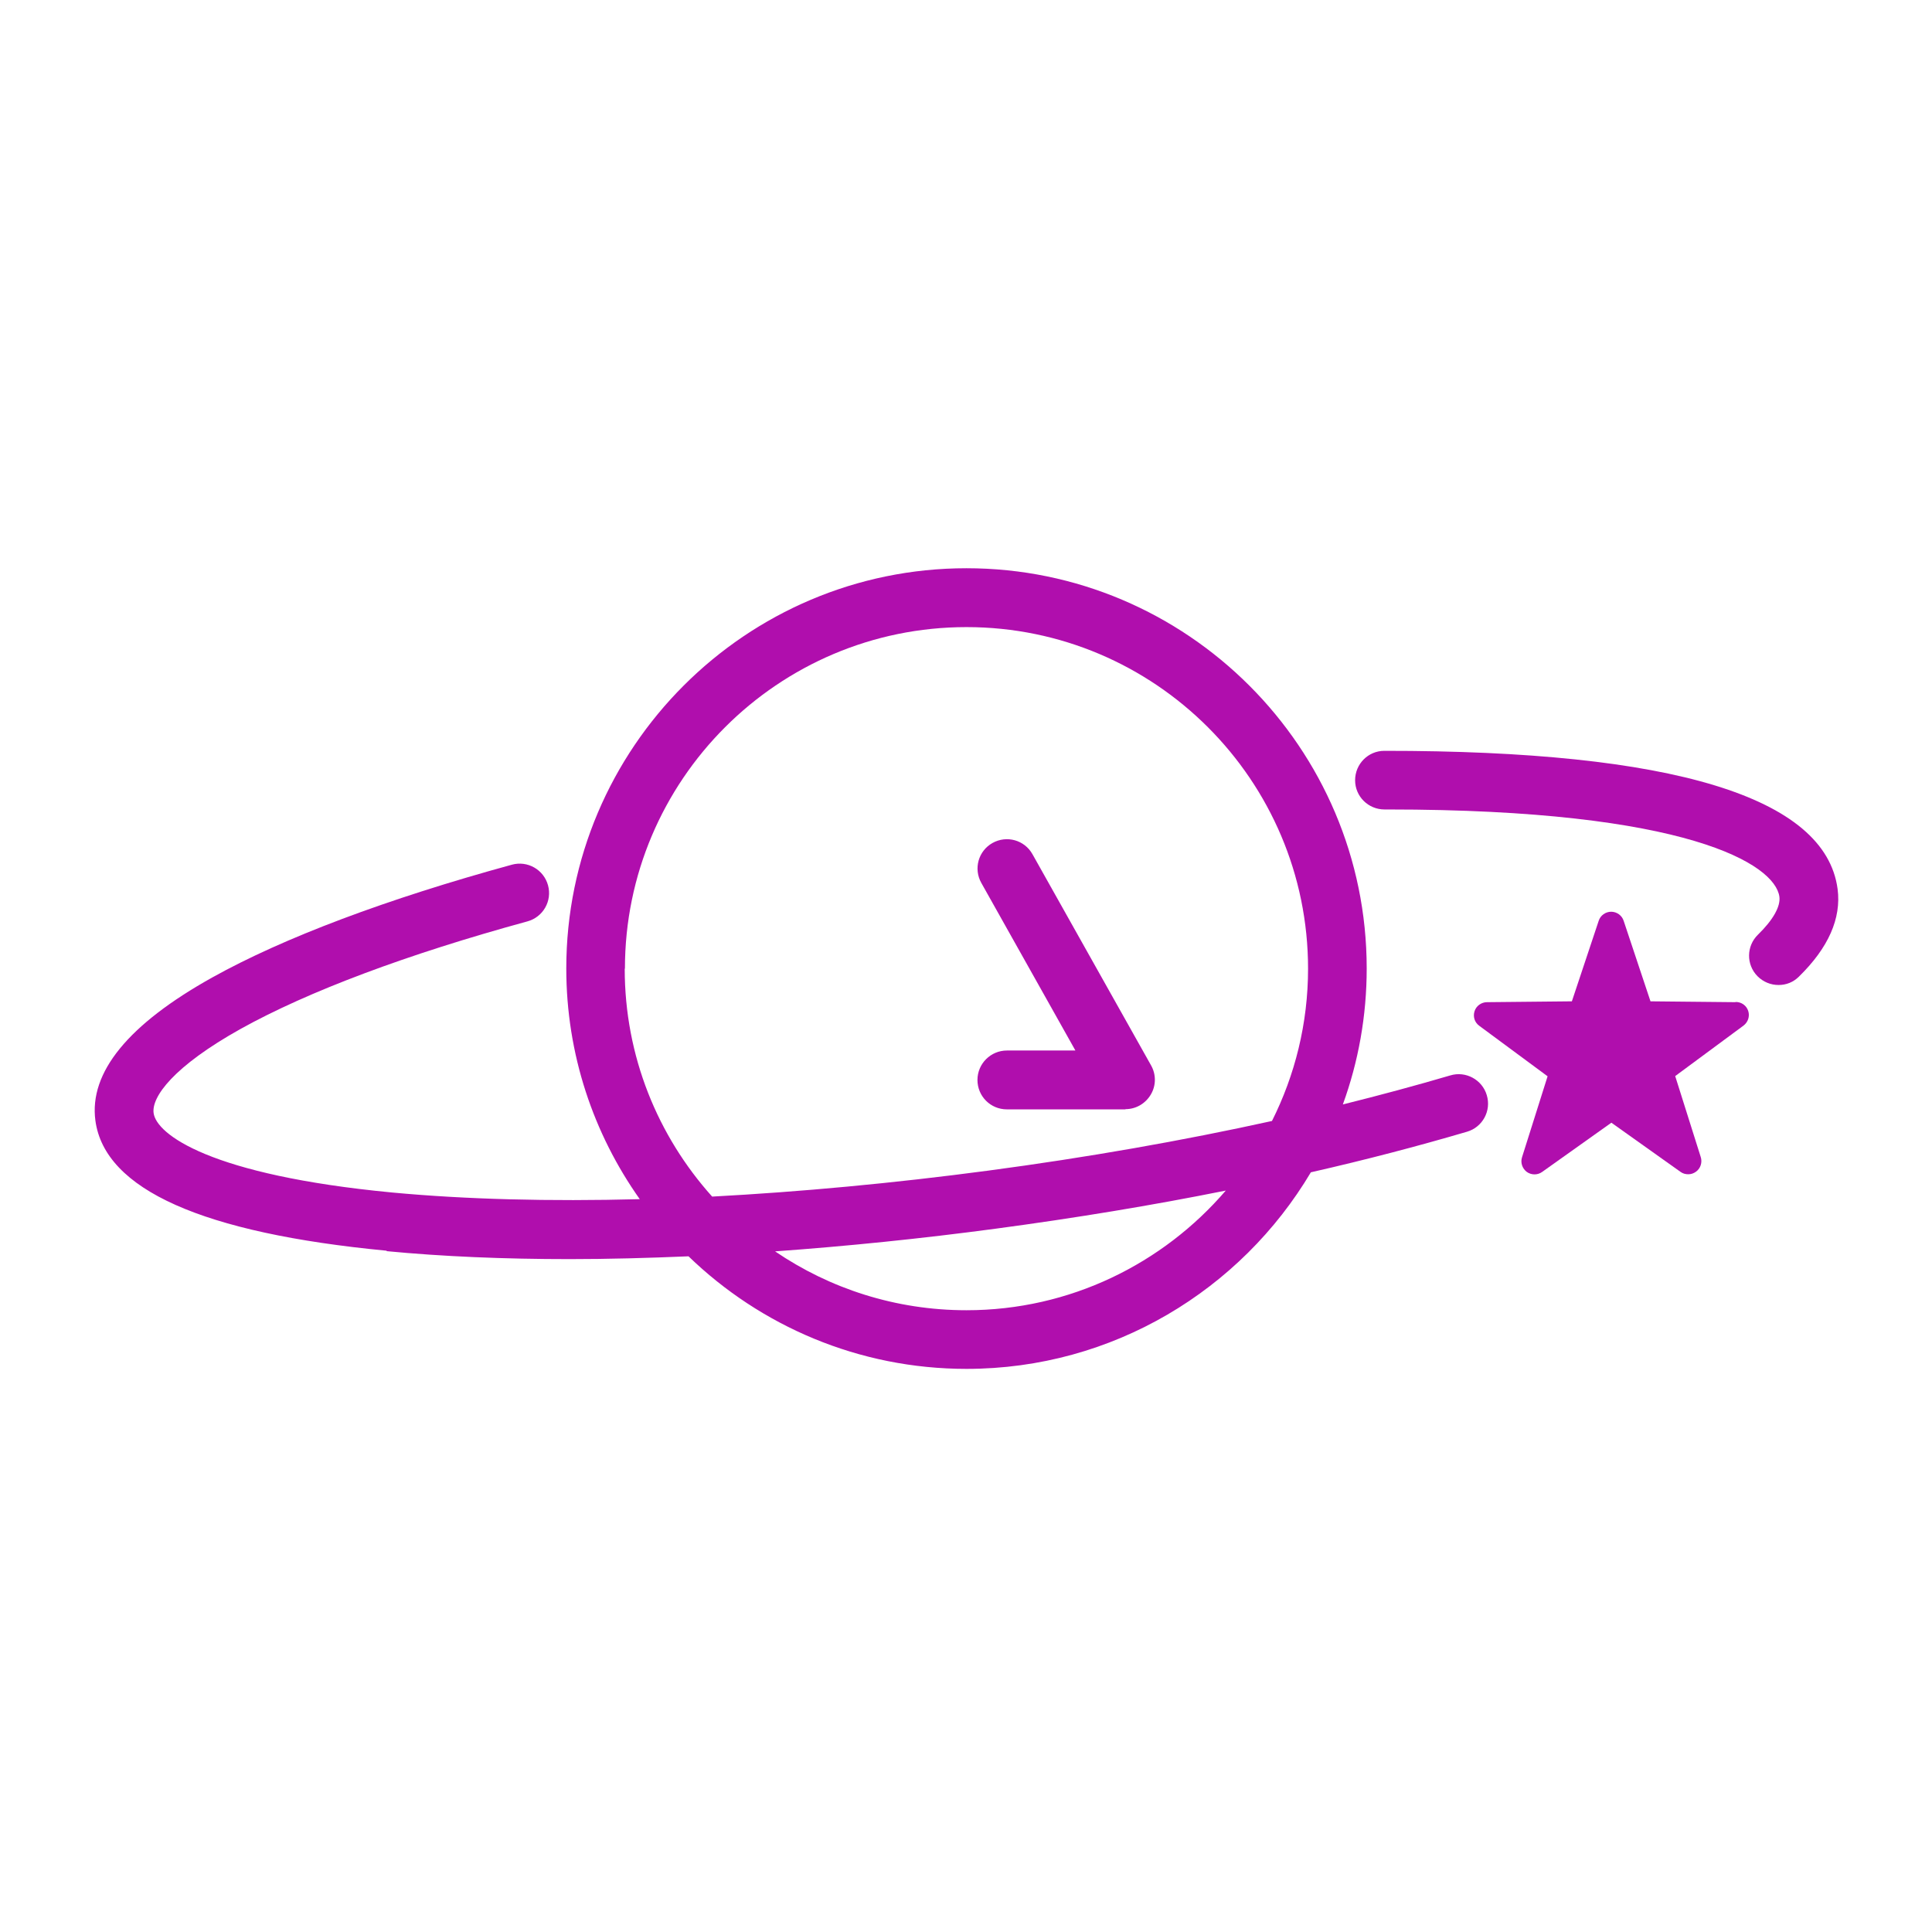 <svg width="102" height="102" viewBox="0 0 102 102" fill="none" xmlns="http://www.w3.org/2000/svg">
<path d="M59.419 58.558C59.975 58.558 60.474 58.263 60.757 57.787C61.041 57.31 61.041 56.721 60.769 56.244L54.508 45.096C54.088 44.347 53.147 44.086 52.398 44.506C51.65 44.926 51.389 45.867 51.809 46.615L56.776 55.462H53.158C52.308 55.462 51.605 56.154 51.605 57.016C51.605 57.878 52.296 58.569 53.158 58.569H59.419V58.558Z" fill="#B00EAD"/>
<path d="M20.415 66.055C23.364 66.338 26.608 66.475 30.078 66.475C32.097 66.475 34.195 66.418 36.35 66.327C40.149 70.002 45.333 72.27 51.026 72.27C58.75 72.27 65.52 68.096 69.207 61.892C72.099 61.235 74.866 60.509 77.452 59.749C78.268 59.511 78.745 58.649 78.495 57.821C78.257 57.004 77.384 56.528 76.567 56.777C74.752 57.31 72.859 57.821 70.896 58.309C71.713 56.063 72.155 53.647 72.155 51.129C72.155 39.482 62.674 30 51.026 30C39.378 30 29.897 39.482 29.897 51.129C29.897 55.666 31.337 59.862 33.776 63.31C29.012 63.435 24.589 63.322 20.71 62.959C11.081 62.04 8.257 59.885 8.11 58.762C7.996 57.912 9.153 56.301 12.714 54.316C16.264 52.343 21.493 50.381 27.844 48.645C28.672 48.419 29.16 47.568 28.933 46.74C28.706 45.912 27.855 45.425 27.027 45.651C20.438 47.455 14.971 49.508 11.206 51.606C6.771 54.078 4.696 56.619 5.036 59.159C5.524 62.8 10.695 65.102 20.415 66.032V66.055ZM51.026 69.174C47.283 69.174 43.801 68.028 40.921 66.066C44.697 65.794 48.622 65.397 52.602 64.864C56.754 64.308 60.825 63.639 64.715 62.856C61.404 66.713 56.493 69.174 51.026 69.174V69.174ZM32.993 51.141C32.993 41.194 41.079 33.108 51.026 33.108C60.972 33.108 69.059 41.194 69.059 51.141C69.059 54.033 68.367 56.766 67.154 59.182C62.424 60.225 57.377 61.11 52.183 61.802C47.158 62.471 42.248 62.925 37.598 63.174C34.728 59.976 32.982 55.768 32.982 51.141H32.993Z" fill="#B00EAD"/>
<path d="M73.085 42.736C73.153 42.736 73.21 42.736 73.278 42.736C89.1 42.736 93.704 45.629 93.943 47.341C94.011 47.852 93.614 48.566 92.808 49.349C92.196 49.95 92.185 50.925 92.786 51.538C93.092 51.844 93.489 52.003 93.897 52.003C94.305 52.003 94.68 51.855 94.975 51.56C96.528 50.041 97.22 48.487 97.016 46.933C96.37 42.079 88.317 39.629 73.085 39.64C72.235 39.64 71.543 40.332 71.543 41.194C71.543 42.045 72.235 42.736 73.097 42.736H73.085Z" fill="#B00EAD"/>
<path d="M91.618 52.91L87.138 52.865L85.72 48.611C85.629 48.328 85.357 48.135 85.062 48.135C84.767 48.135 84.495 48.328 84.404 48.611L82.987 52.865L78.507 52.91C78.212 52.91 77.94 53.103 77.849 53.386C77.758 53.67 77.849 53.976 78.098 54.157L81.705 56.823L80.355 61.099C80.265 61.382 80.367 61.688 80.605 61.87C80.843 62.04 81.172 62.051 81.421 61.87L85.073 59.273L88.725 61.87C88.85 61.961 88.986 61.995 89.134 61.995C89.281 61.995 89.417 61.949 89.542 61.858C89.78 61.688 89.882 61.371 89.791 61.087L88.442 56.812L92.049 54.146C92.287 53.965 92.389 53.658 92.298 53.375C92.207 53.091 91.946 52.899 91.64 52.899L91.618 52.91Z" fill="#B00EAD"/>
</svg>

